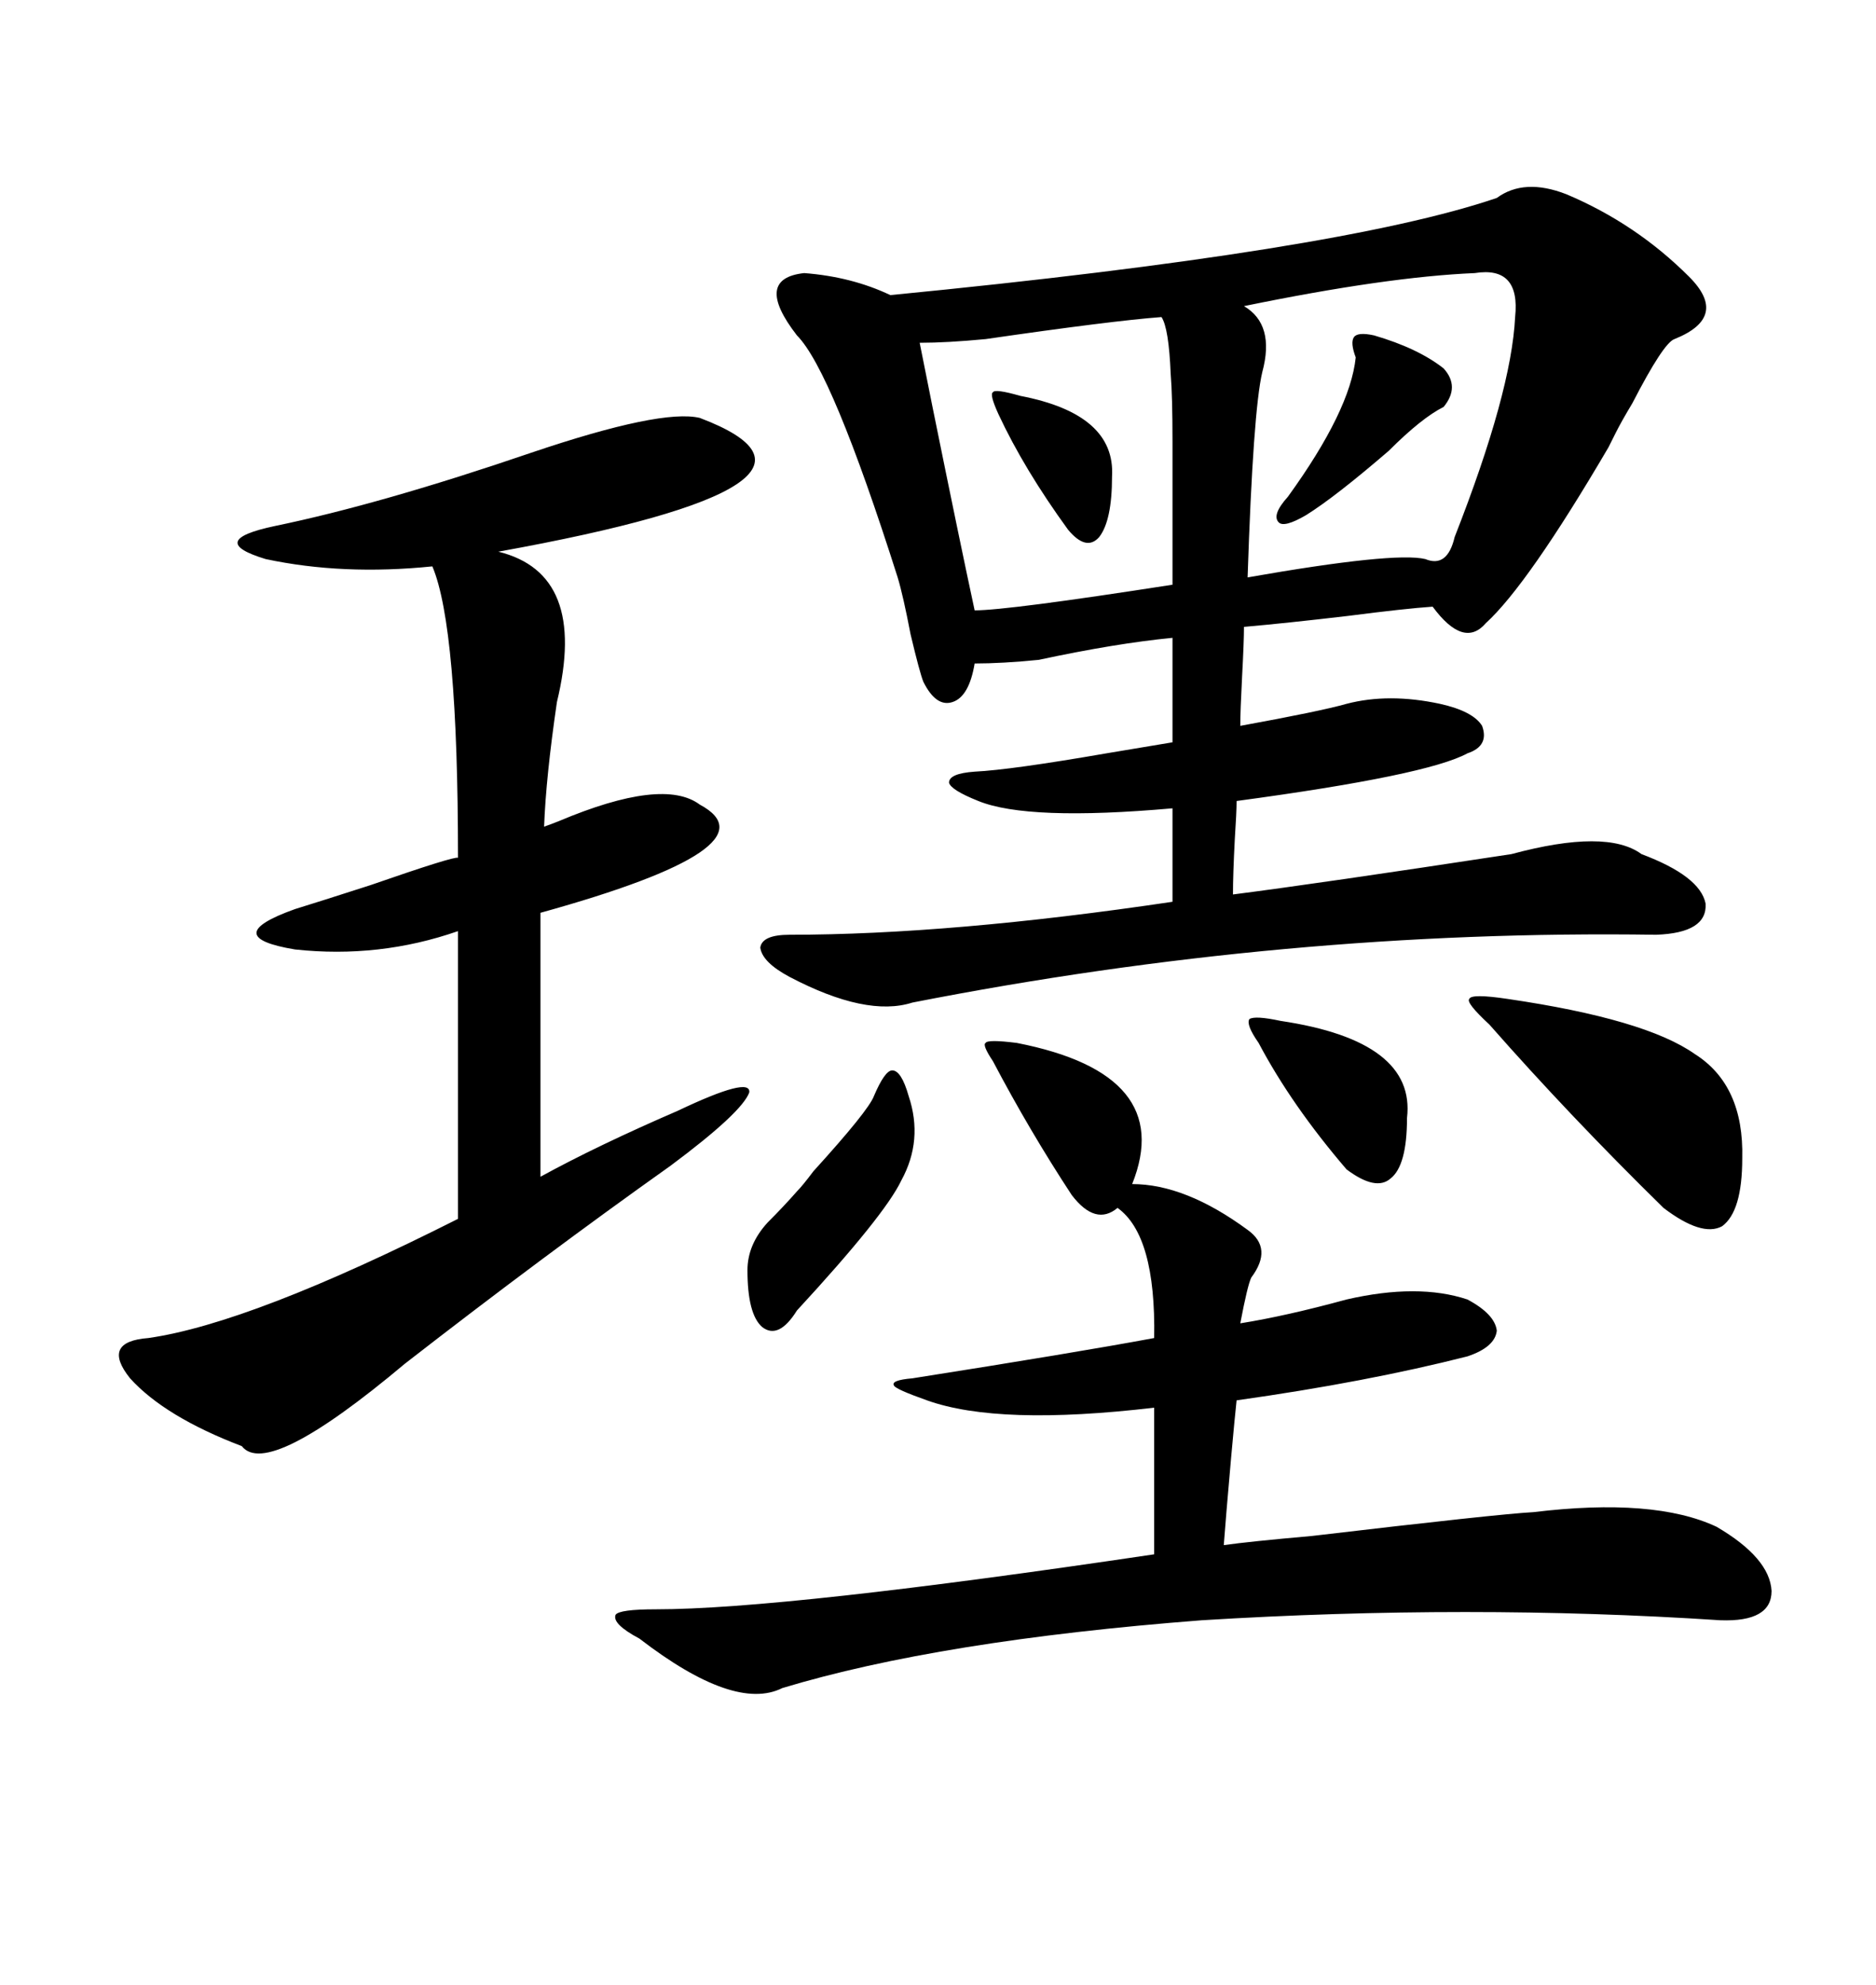 <svg xmlns="http://www.w3.org/2000/svg" xmlns:xlink="http://www.w3.org/1999/xlink" width="300" height="317.285"><path d="M239.36 31.64L239.36 31.64Q243.75 28.42 250.49 31.05L250.49 31.05Q261.62 35.74 270.12 44.24L270.12 44.24Q276.56 50.68 267.77 54.20L267.77 54.20Q266.02 54.79 261.04 64.45L261.04 64.45Q259.28 67.38 258.40 69.14L258.40 69.14Q258.11 69.73 257.23 71.48L257.23 71.48Q244.34 93.46 237.60 99.61L237.60 99.61Q234.08 103.71 229.10 96.97L229.10 96.97Q224.71 97.27 215.63 98.44L215.63 98.44Q205.66 99.61 198.93 100.20L198.93 100.20Q198.93 102.54 198.63 108.11L198.63 108.11Q198.34 113.67 198.34 116.02L198.34 116.02Q211.23 113.67 215.33 112.50L215.33 112.50Q222.07 110.74 230.27 112.50L230.27 112.50Q235.55 113.67 237.01 116.02L237.01 116.02Q238.18 119.24 234.67 120.41L234.67 120.41Q228.22 123.93 197.75 128.03L197.75 128.03Q197.75 129.79 197.46 134.18L197.46 134.18Q197.17 139.75 197.17 142.97L197.17 142.97Q210.94 141.21 241.70 136.52L241.70 136.52Q256.93 132.42 262.50 136.52L262.50 136.52Q271.88 140.04 272.75 144.43L272.75 144.43Q273.05 149.12 264.84 149.41L264.84 149.41Q205.66 148.54 145.90 160.25L145.90 160.25Q138.57 162.60 126.27 156.15L126.27 156.15Q121.88 153.81 121.58 151.46L121.58 151.46Q121.88 149.41 126.27 149.41L126.27 149.41Q152.05 149.41 187.50 144.14L187.50 144.14L187.50 129.20Q164.36 131.25 156.45 128.03L156.45 128.03Q152.05 126.27 151.76 125.10L151.76 125.10Q151.76 123.63 155.86 123.34L155.86 123.34Q161.72 123.05 176.95 120.41L176.95 120.41Q183.98 119.24 187.50 118.65L187.50 118.65L187.50 101.95Q178.42 102.83 166.11 105.47L166.11 105.47Q160.25 106.05 155.86 106.05L155.86 106.05Q154.98 111.33 152.34 112.21L152.34 112.21Q149.71 113.09 147.66 108.98L147.66 108.98Q147.07 107.52 145.61 101.37L145.61 101.37Q144.43 95.21 143.55 92.29L143.55 92.29Q133.01 59.18 127.44 53.61L127.44 53.61Q120.41 44.53 128.61 43.65L128.61 43.65Q136.23 44.24 142.38 47.17L142.38 47.17Q214.45 40.14 239.36 31.64ZM111.91 66.80L111.91 66.80Q139.75 77.34 79.69 88.18L79.69 88.18Q94.04 91.70 89.06 112.21L89.06 112.21Q87.30 124.22 87.01 132.13L87.01 132.13Q87.89 131.84 89.36 131.25L89.36 131.25Q106.05 124.22 111.91 128.61L111.91 128.61Q124.51 135.35 86.43 145.90L86.43 145.90L86.43 188.09Q95.51 183.11 108.40 177.54L108.40 177.54Q120.12 171.97 119.82 174.61L119.82 174.61Q118.65 177.83 107.23 186.33L107.23 186.33Q87.01 200.68 64.75 217.97L64.75 217.97Q42.77 236.43 38.67 231.15L38.67 231.15Q26.37 226.46 20.80 220.31L20.80 220.31Q16.11 214.45 23.73 213.87L23.73 213.87Q40.14 211.52 73.24 194.82L73.24 194.82L73.24 148.83Q60.64 153.22 47.17 151.76L47.17 151.76Q34.86 149.71 47.17 145.31L47.17 145.31Q50.98 144.14 59.18 141.50L59.18 141.50Q72.66 136.82 73.24 137.11L73.24 137.11Q73.24 100.20 69.14 90.53L69.14 90.53Q54.79 91.99 42.48 89.36L42.48 89.36Q32.81 86.43 43.95 84.08L43.95 84.08Q60.94 80.57 84.96 72.36L84.96 72.36Q105.76 65.33 111.91 66.80ZM162.60 166.70L162.60 166.70Q188.09 171.68 181.05 189.26L181.05 189.26Q189.55 189.26 199.51 196.58L199.51 196.58Q203.61 199.51 200.10 204.20L200.10 204.20Q199.51 205.37 198.34 211.52L198.34 211.52Q205.66 210.35 215.33 207.71L215.33 207.71Q226.76 205.08 234.67 207.71L234.67 207.71Q239.06 210.06 239.36 212.70L239.36 212.70Q239.06 215.33 234.67 216.80L234.67 216.80Q218.55 220.90 197.75 223.83L197.75 223.83Q197.46 226.46 196.88 232.91L196.88 232.91Q196.00 242.87 195.70 246.97L195.70 246.97Q199.80 246.39 209.77 245.51L209.77 245.51Q239.65 241.99 245.21 241.70L245.21 241.70Q264.55 239.36 274.51 244.04L274.51 244.04Q283.01 249.02 283.30 254.30L283.30 254.30Q283.30 259.28 275.10 258.98L275.10 258.98Q234.96 256.35 192.19 258.98L192.19 258.98Q150.29 262.21 125.10 269.82L125.10 269.82Q117.48 273.63 102.25 261.91L102.25 261.91Q97.85 259.57 98.44 258.11L98.44 258.11Q99.02 257.23 104.88 257.23L104.88 257.23Q125.39 257.23 184.57 248.44L184.57 248.44L184.57 225Q159.67 227.93 148.24 223.83L148.24 223.83Q143.26 222.07 142.97 221.48L142.97 221.48Q142.38 220.61 145.90 220.31L145.90 220.31Q171.97 216.21 184.57 213.87L184.57 213.87Q184.86 197.46 178.71 193.07L178.71 193.07Q175.20 196.00 171.39 191.02L171.39 191.02Q164.65 180.76 158.79 169.63L158.79 169.63Q157.03 166.99 157.62 166.70L157.62 166.70Q157.91 166.11 162.60 166.70ZM235.84 43.65L235.84 43.65Q221.78 44.24 198.93 48.93L198.93 48.93Q203.91 51.86 201.86 59.47L201.86 59.47Q200.39 65.63 199.51 92.29L199.51 92.29Q222.95 88.18 227.93 89.36L227.93 89.36Q231.45 90.82 232.62 85.84L232.62 85.84Q241.70 62.70 242.29 50.68L242.29 50.68Q243.16 42.48 235.84 43.65ZM185.74 50.68L185.74 50.68Q177.83 51.27 157.62 54.20L157.62 54.20Q151.46 54.79 147.07 54.79L147.07 54.79Q147.66 57.71 149.12 65.04L149.12 65.04Q153.52 86.72 155.86 97.56L155.86 97.56Q161.13 97.56 187.50 93.46L187.50 93.46Q187.50 75.88 187.50 70.61L187.50 70.61Q187.50 63.28 187.21 59.77L187.21 59.77Q186.91 52.44 185.74 50.68ZM241.11 159.67L241.11 159.67Q263.09 162.89 271.00 168.46L271.00 168.46Q278.91 173.44 278.61 185.16L278.61 185.16Q278.61 193.65 275.39 196.00L275.39 196.00Q272.17 197.75 266.02 193.07L266.02 193.07Q251.07 178.42 238.18 163.77L238.18 163.77Q234.38 160.25 234.96 159.67L234.96 159.67Q235.25 158.79 241.11 159.67ZM139.75 175.20L139.75 175.20Q141.50 171.09 142.68 171.09L142.68 171.09Q144.14 171.09 145.31 175.20L145.31 175.20Q147.66 182.23 144.14 188.67L144.14 188.67Q141.50 194.24 127.44 209.47L127.44 209.47Q124.51 214.16 121.88 212.11L121.88 212.11Q119.53 210.06 119.53 203.03L119.53 203.03Q119.53 198.93 122.75 195.41L122.75 195.41Q125.39 192.77 127.44 190.43L127.44 190.43Q128.32 189.55 130.08 187.21L130.08 187.21Q138.87 177.54 139.75 175.20ZM204.79 163.18L204.79 163.18Q226.46 166.41 225 178.71L225 178.71Q225 186.33 222.36 188.38L222.36 188.38Q220.02 190.43 215.33 186.91L215.33 186.91Q206.54 176.66 201.27 166.70L201.27 166.70Q199.22 163.77 199.80 162.89L199.80 162.89Q200.68 162.30 204.79 163.18ZM219.73 53.61L219.73 53.61Q226.76 55.66 230.86 58.89L230.86 58.89Q233.50 61.82 230.86 65.04L230.86 65.04Q227.34 66.80 222.07 72.07L222.07 72.07Q213.57 79.39 208.89 82.32L208.89 82.32Q205.37 84.38 204.49 83.50L204.49 83.50Q203.32 82.32 205.96 79.39L205.96 79.39Q215.92 65.63 216.80 57.13L216.80 57.13Q215.92 54.79 216.50 53.91L216.50 53.91Q217.09 53.03 219.73 53.61ZM163.18 63.28L163.18 63.28Q178.42 66.21 177.83 76.17L177.83 76.17Q177.83 83.20 175.78 85.84L175.78 85.84Q173.73 88.18 170.80 84.67L170.80 84.67Q163.77 75 159.67 66.21L159.67 66.21Q158.20 62.99 158.79 62.70L158.79 62.70Q159.08 62.11 163.18 63.28Z"/></svg>